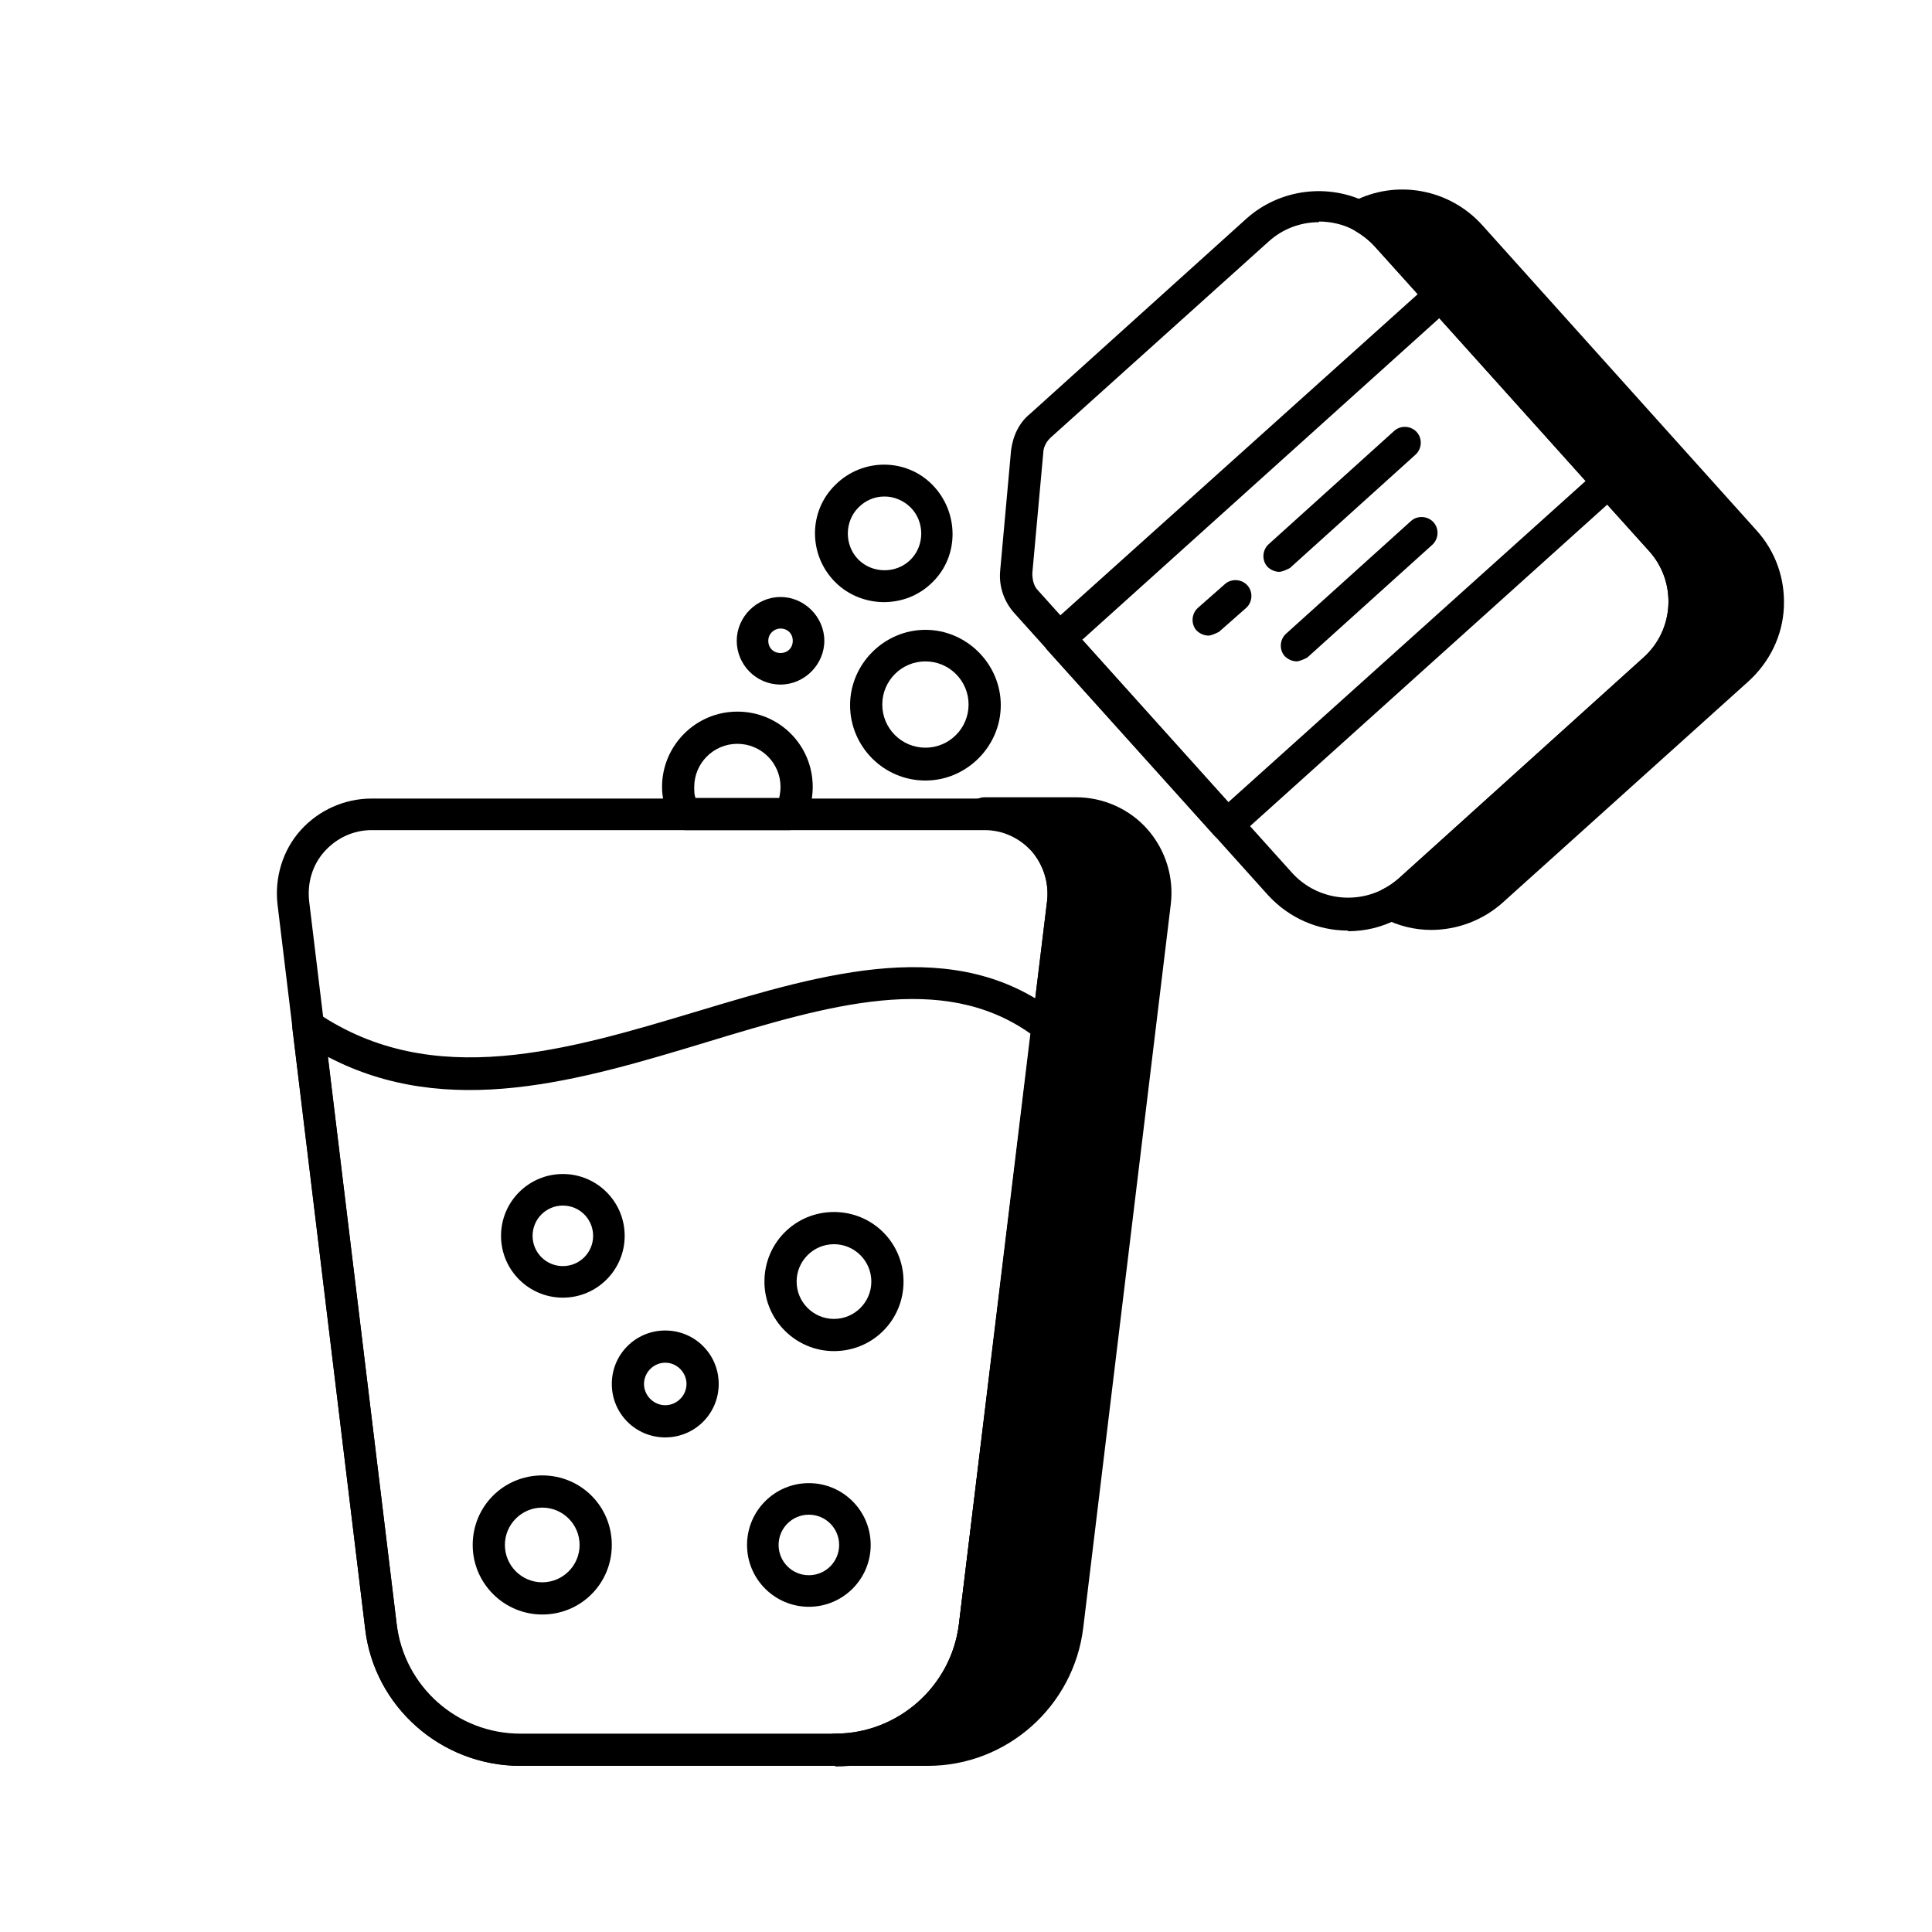 <svg width="30" height="30" viewBox="0 0 30 30" fill="none" xmlns="http://www.w3.org/2000/svg">
<path d="M17.91 14.02L16.55 25.26C16.41 26.35 15.49 27.18 14.39 27.18H12.97C14.07 27.18 15 26.36 15.13 25.26L16.5 14.02C16.58 13.28 16.01 12.64 15.28 12.64H16.7C17.44 12.64 18.01 13.28 17.92 14.02H17.91Z" fill="black"></path>
<path d="M14.39 27.42H12.97C12.83 27.42 12.72 27.31 12.72 27.17C12.72 27.03 12.83 26.92 12.97 26.92C13.94 26.92 14.77 26.19 14.89 25.22L16.26 13.98C16.29 13.7 16.2 13.42 16.02 13.21C15.83 13 15.57 12.88 15.29 12.88C15.15 12.88 15.04 12.77 15.04 12.63C15.04 12.49 15.15 12.38 15.29 12.38H16.71C17.13 12.38 17.54 12.56 17.82 12.88C18.1 13.2 18.23 13.62 18.18 14.04L16.82 25.28C16.67 26.5 15.63 27.42 14.41 27.42H14.39ZM16.38 12.89C16.66 13.21 16.79 13.63 16.74 14.05L15.37 25.29C15.29 25.96 14.94 26.54 14.43 26.93C15.38 26.91 16.18 26.18 16.3 25.23L17.66 13.99C17.69 13.71 17.61 13.43 17.42 13.22C17.23 13.01 16.97 12.89 16.69 12.89H16.37H16.38Z" fill="black"></path>
<path d="M26.99 10.41L23.18 13.84C22.73 14.24 22.1 14.31 21.58 14.04C21.68 13.99 21.78 13.92 21.88 13.84L25.68 10.41C26.26 9.89 26.31 8.99 25.79 8.41L21.53 3.68C21.41 3.55 21.27 3.44 21.12 3.37C21.68 3.08 22.39 3.19 22.83 3.68L27.08 8.41C27.61 8.99 27.56 9.89 26.98 10.41H26.99Z" fill="black"></path>
<path d="M22.23 14.44C21.97 14.44 21.71 14.38 21.47 14.25C21.39 14.21 21.34 14.12 21.34 14.03C21.34 13.94 21.39 13.85 21.47 13.81C21.57 13.76 21.65 13.7 21.72 13.64L25.52 10.21C26 9.78 26.04 9.04 25.61 8.56L21.35 3.83C21.25 3.72 21.14 3.64 21.02 3.57C20.94 3.53 20.88 3.44 20.88 3.35C20.88 3.26 20.93 3.17 21.01 3.13C21.68 2.78 22.51 2.93 23.02 3.5L27.27 8.23C27.57 8.56 27.72 8.98 27.7 9.43C27.68 9.87 27.48 10.28 27.15 10.58L23.34 14.01C23.03 14.29 22.63 14.44 22.22 14.44H22.23ZM22.13 13.94C22.45 13.97 22.77 13.87 23.01 13.65L26.82 10.22C27.05 10.01 27.19 9.72 27.21 9.41C27.23 9.1 27.12 8.8 26.91 8.57L22.66 3.84C22.41 3.56 22.04 3.42 21.68 3.45C21.7 3.47 21.71 3.49 21.73 3.5L25.99 8.23C26.6 8.91 26.54 9.97 25.86 10.58L22.14 13.93L22.13 13.94Z" fill="black"></path>
<path d="M20.93 14.45C20.47 14.45 20.02 14.26 19.69 13.9L15.75 9.52C15.59 9.34 15.51 9.11 15.53 8.87L15.7 6.99C15.73 6.76 15.83 6.56 15.99 6.43L19.36 3.39C19.88 2.93 20.63 2.84 21.24 3.15C21.42 3.24 21.58 3.36 21.72 3.52L25.98 8.25C26.59 8.93 26.53 9.99 25.85 10.6L22.05 14.03C21.95 14.12 21.83 14.2 21.7 14.27C21.46 14.4 21.19 14.46 20.93 14.46V14.45ZM20.48 3.45C20.2 3.45 19.92 3.55 19.7 3.75L16.32 6.79C16.23 6.87 16.2 6.97 16.2 7.03L16.03 8.9C16.03 9 16.05 9.1 16.12 9.17L20.06 13.55C20.42 13.95 21 14.05 21.47 13.81C21.57 13.76 21.65 13.7 21.72 13.64L25.52 10.21C26 9.78 26.04 9.04 25.61 8.56L21.35 3.83C21.25 3.72 21.14 3.64 21.02 3.57C20.85 3.48 20.66 3.44 20.48 3.44V3.45Z" fill="black"></path>
<path d="M19.05 13.06C18.98 13.06 18.91 13.03 18.86 12.98L16.25 10.08C16.25 10.08 16.18 9.97 16.19 9.9C16.19 9.83 16.22 9.77 16.27 9.73L22.19 4.41C22.29 4.32 22.45 4.33 22.54 4.43L25.15 7.33C25.15 7.33 25.22 7.44 25.21 7.51C25.21 7.58 25.18 7.64 25.13 7.68L19.22 13C19.22 13 19.11 13.06 19.05 13.06ZM16.8 9.93L19.07 12.46L24.62 7.47L22.35 4.94L16.81 9.93H16.8Z" fill="black"></path>
<path d="M19.87 8.88C19.8 8.88 19.73 8.85 19.68 8.8C19.59 8.7 19.6 8.54 19.7 8.45L21.65 6.69C21.75 6.6 21.91 6.61 22 6.71C22.09 6.81 22.08 6.97 21.98 7.06L20.03 8.82C20.03 8.82 19.92 8.88 19.86 8.88H19.87Z" fill="black"></path>
<path d="M18.77 9.87C18.7 9.87 18.63 9.84 18.58 9.79C18.49 9.69 18.5 9.53 18.6 9.44L19.02 9.07C19.12 8.98 19.28 8.99 19.37 9.09C19.46 9.19 19.45 9.35 19.35 9.44L18.93 9.81C18.93 9.81 18.82 9.87 18.76 9.87H18.77Z" fill="black"></path>
<path d="M20.14 10.27C20.07 10.27 20 10.24 19.95 10.19C19.86 10.09 19.87 9.93 19.97 9.84L21.91 8.09C22.01 8 22.17 8.01 22.26 8.11C22.35 8.21 22.34 8.37 22.24 8.46L20.3 10.21C20.3 10.21 20.19 10.27 20.13 10.27H20.14Z" fill="black"></path>
<path d="M13.73 9.35C13.46 9.35 13.18 9.25 12.97 9.04C12.55 8.62 12.55 7.94 12.97 7.53C13.39 7.11 14.07 7.11 14.48 7.53C14.89 7.95 14.9 8.63 14.48 9.04C14.27 9.25 14 9.35 13.72 9.35H13.73ZM13.73 7.71C13.58 7.71 13.44 7.77 13.33 7.88C13.11 8.1 13.11 8.47 13.33 8.69C13.55 8.91 13.92 8.91 14.14 8.69C14.36 8.47 14.36 8.1 14.14 7.88C14.03 7.77 13.88 7.71 13.74 7.71H13.73Z" fill="black"></path>
<path d="M14.37 12.12C13.72 12.12 13.2 11.59 13.2 10.95C13.2 10.31 13.73 9.78 14.37 9.78C15.01 9.78 15.54 10.31 15.54 10.95C15.54 11.59 15.01 12.12 14.37 12.12ZM14.37 10.27C14 10.27 13.7 10.57 13.7 10.94C13.7 11.31 14 11.61 14.37 11.61C14.74 11.61 15.04 11.31 15.04 10.94C15.04 10.57 14.74 10.27 14.37 10.27Z" fill="black"></path>
<path d="M12.26 12.89H10.64C10.55 12.89 10.47 12.84 10.43 12.77C10.34 12.61 10.28 12.42 10.28 12.22C10.28 11.58 10.8 11.05 11.45 11.05C12.1 11.05 12.62 11.57 12.62 12.22C12.62 12.42 12.57 12.61 12.47 12.77C12.43 12.84 12.35 12.89 12.26 12.89ZM10.8 12.39H12.1C12.11 12.34 12.12 12.28 12.12 12.22C12.12 11.85 11.82 11.55 11.45 11.55C11.08 11.55 10.78 11.85 10.78 12.22C10.78 12.28 10.78 12.34 10.8 12.39Z" fill="black"></path>
<path d="M12.12 10.63C11.74 10.63 11.44 10.32 11.44 9.95C11.44 9.58 11.75 9.27 12.12 9.27C12.49 9.27 12.8 9.58 12.8 9.95C12.8 10.32 12.49 10.63 12.12 10.63ZM12.12 9.76C12.02 9.76 11.93 9.84 11.93 9.95C11.93 10.06 12.01 10.14 12.12 10.14C12.23 10.14 12.31 10.06 12.31 9.95C12.31 9.84 12.23 9.76 12.12 9.76Z" fill="black"></path>
<path d="M12.97 27.42H8.08C6.85 27.42 5.81 26.5 5.67 25.29L4.31 14.05C4.26 13.63 4.39 13.2 4.67 12.89C4.95 12.58 5.35 12.4 5.77 12.4H15.28C15.7 12.4 16.1 12.58 16.38 12.9C16.66 13.22 16.79 13.64 16.75 14.06L15.38 25.3C15.23 26.52 14.19 27.43 12.97 27.43V27.42ZM5.77 12.89C5.49 12.89 5.23 13.01 5.04 13.22C4.85 13.43 4.77 13.71 4.8 13.99L6.16 25.23C6.27 26.2 7.1 26.93 8.08 26.93H12.97C13.94 26.93 14.77 26.2 14.89 25.23L16.26 13.99C16.29 13.71 16.2 13.43 16.02 13.22C15.83 13.01 15.57 12.89 15.29 12.89H5.77Z" fill="black"></path>
<path d="M12.97 27.42H8.08C6.85 27.42 5.81 26.5 5.67 25.29L4.54 15.97C4.53 15.87 4.57 15.78 4.66 15.73C4.74 15.68 4.85 15.68 4.93 15.73C6.72 16.94 8.81 16.31 10.84 15.7C12.8 15.11 14.84 14.5 16.42 15.74C16.49 15.79 16.52 15.88 16.51 15.97L15.38 25.29C15.23 26.51 14.19 27.42 12.97 27.42ZM5.09 16.41L6.16 25.22C6.28 26.19 7.1 26.92 8.08 26.92H12.97C13.94 26.92 14.77 26.19 14.89 25.22L16 16.05C14.63 15.08 12.86 15.61 10.98 16.18C9 16.78 6.96 17.39 5.09 16.41Z" fill="black"></path>
<path d="M12.95 20.98C12.36 20.98 11.87 20.5 11.87 19.9C11.87 19.3 12.35 18.82 12.95 18.82C13.55 18.82 14.03 19.3 14.03 19.9C14.03 20.5 13.55 20.98 12.95 20.98ZM12.95 19.32C12.63 19.32 12.37 19.58 12.37 19.9C12.37 20.22 12.63 20.48 12.95 20.48C13.27 20.48 13.53 20.22 13.53 19.9C13.53 19.58 13.27 19.32 12.95 19.32Z" fill="black"></path>
<path d="M8.42 25.07C7.83 25.07 7.34 24.59 7.34 23.99C7.34 23.39 7.82 22.91 8.42 22.91C9.02 22.91 9.5 23.39 9.5 23.99C9.5 24.59 9.02 25.07 8.42 25.07ZM8.42 23.41C8.1 23.41 7.84 23.67 7.84 23.99C7.84 24.31 8.1 24.57 8.42 24.57C8.74 24.57 9 24.31 9 23.99C9 23.67 8.74 23.41 8.42 23.41Z" fill="black"></path>
<path d="M10.33 22.32C9.87 22.32 9.5 21.95 9.5 21.49C9.5 21.03 9.87 20.66 10.33 20.66C10.79 20.66 11.16 21.03 11.16 21.49C11.16 21.95 10.79 22.32 10.33 22.32ZM10.33 21.16C10.15 21.16 10 21.31 10 21.49C10 21.67 10.15 21.82 10.33 21.82C10.51 21.82 10.66 21.67 10.66 21.49C10.66 21.31 10.51 21.16 10.33 21.16Z" fill="black"></path>
<path d="M8.74 20.15C8.21 20.15 7.78 19.72 7.78 19.19C7.78 18.66 8.21 18.23 8.74 18.23C9.27 18.23 9.7 18.66 9.7 19.19C9.7 19.72 9.27 20.15 8.74 20.15ZM8.74 18.72C8.48 18.72 8.27 18.93 8.27 19.19C8.27 19.45 8.48 19.66 8.74 19.66C9 19.66 9.21 19.45 9.21 19.19C9.21 18.93 9 18.72 8.74 18.72Z" fill="black"></path>
<path d="M12.56 24.95C12.03 24.95 11.6 24.52 11.6 23.99C11.6 23.46 12.03 23.03 12.56 23.03C13.09 23.03 13.52 23.46 13.52 23.99C13.52 24.52 13.09 24.95 12.56 24.95ZM12.56 23.52C12.3 23.52 12.09 23.73 12.09 23.99C12.09 24.25 12.3 24.46 12.56 24.46C12.82 24.46 13.03 24.25 13.03 23.99C13.03 23.73 12.82 23.52 12.56 23.52Z" fill="black"></path>
</svg>
